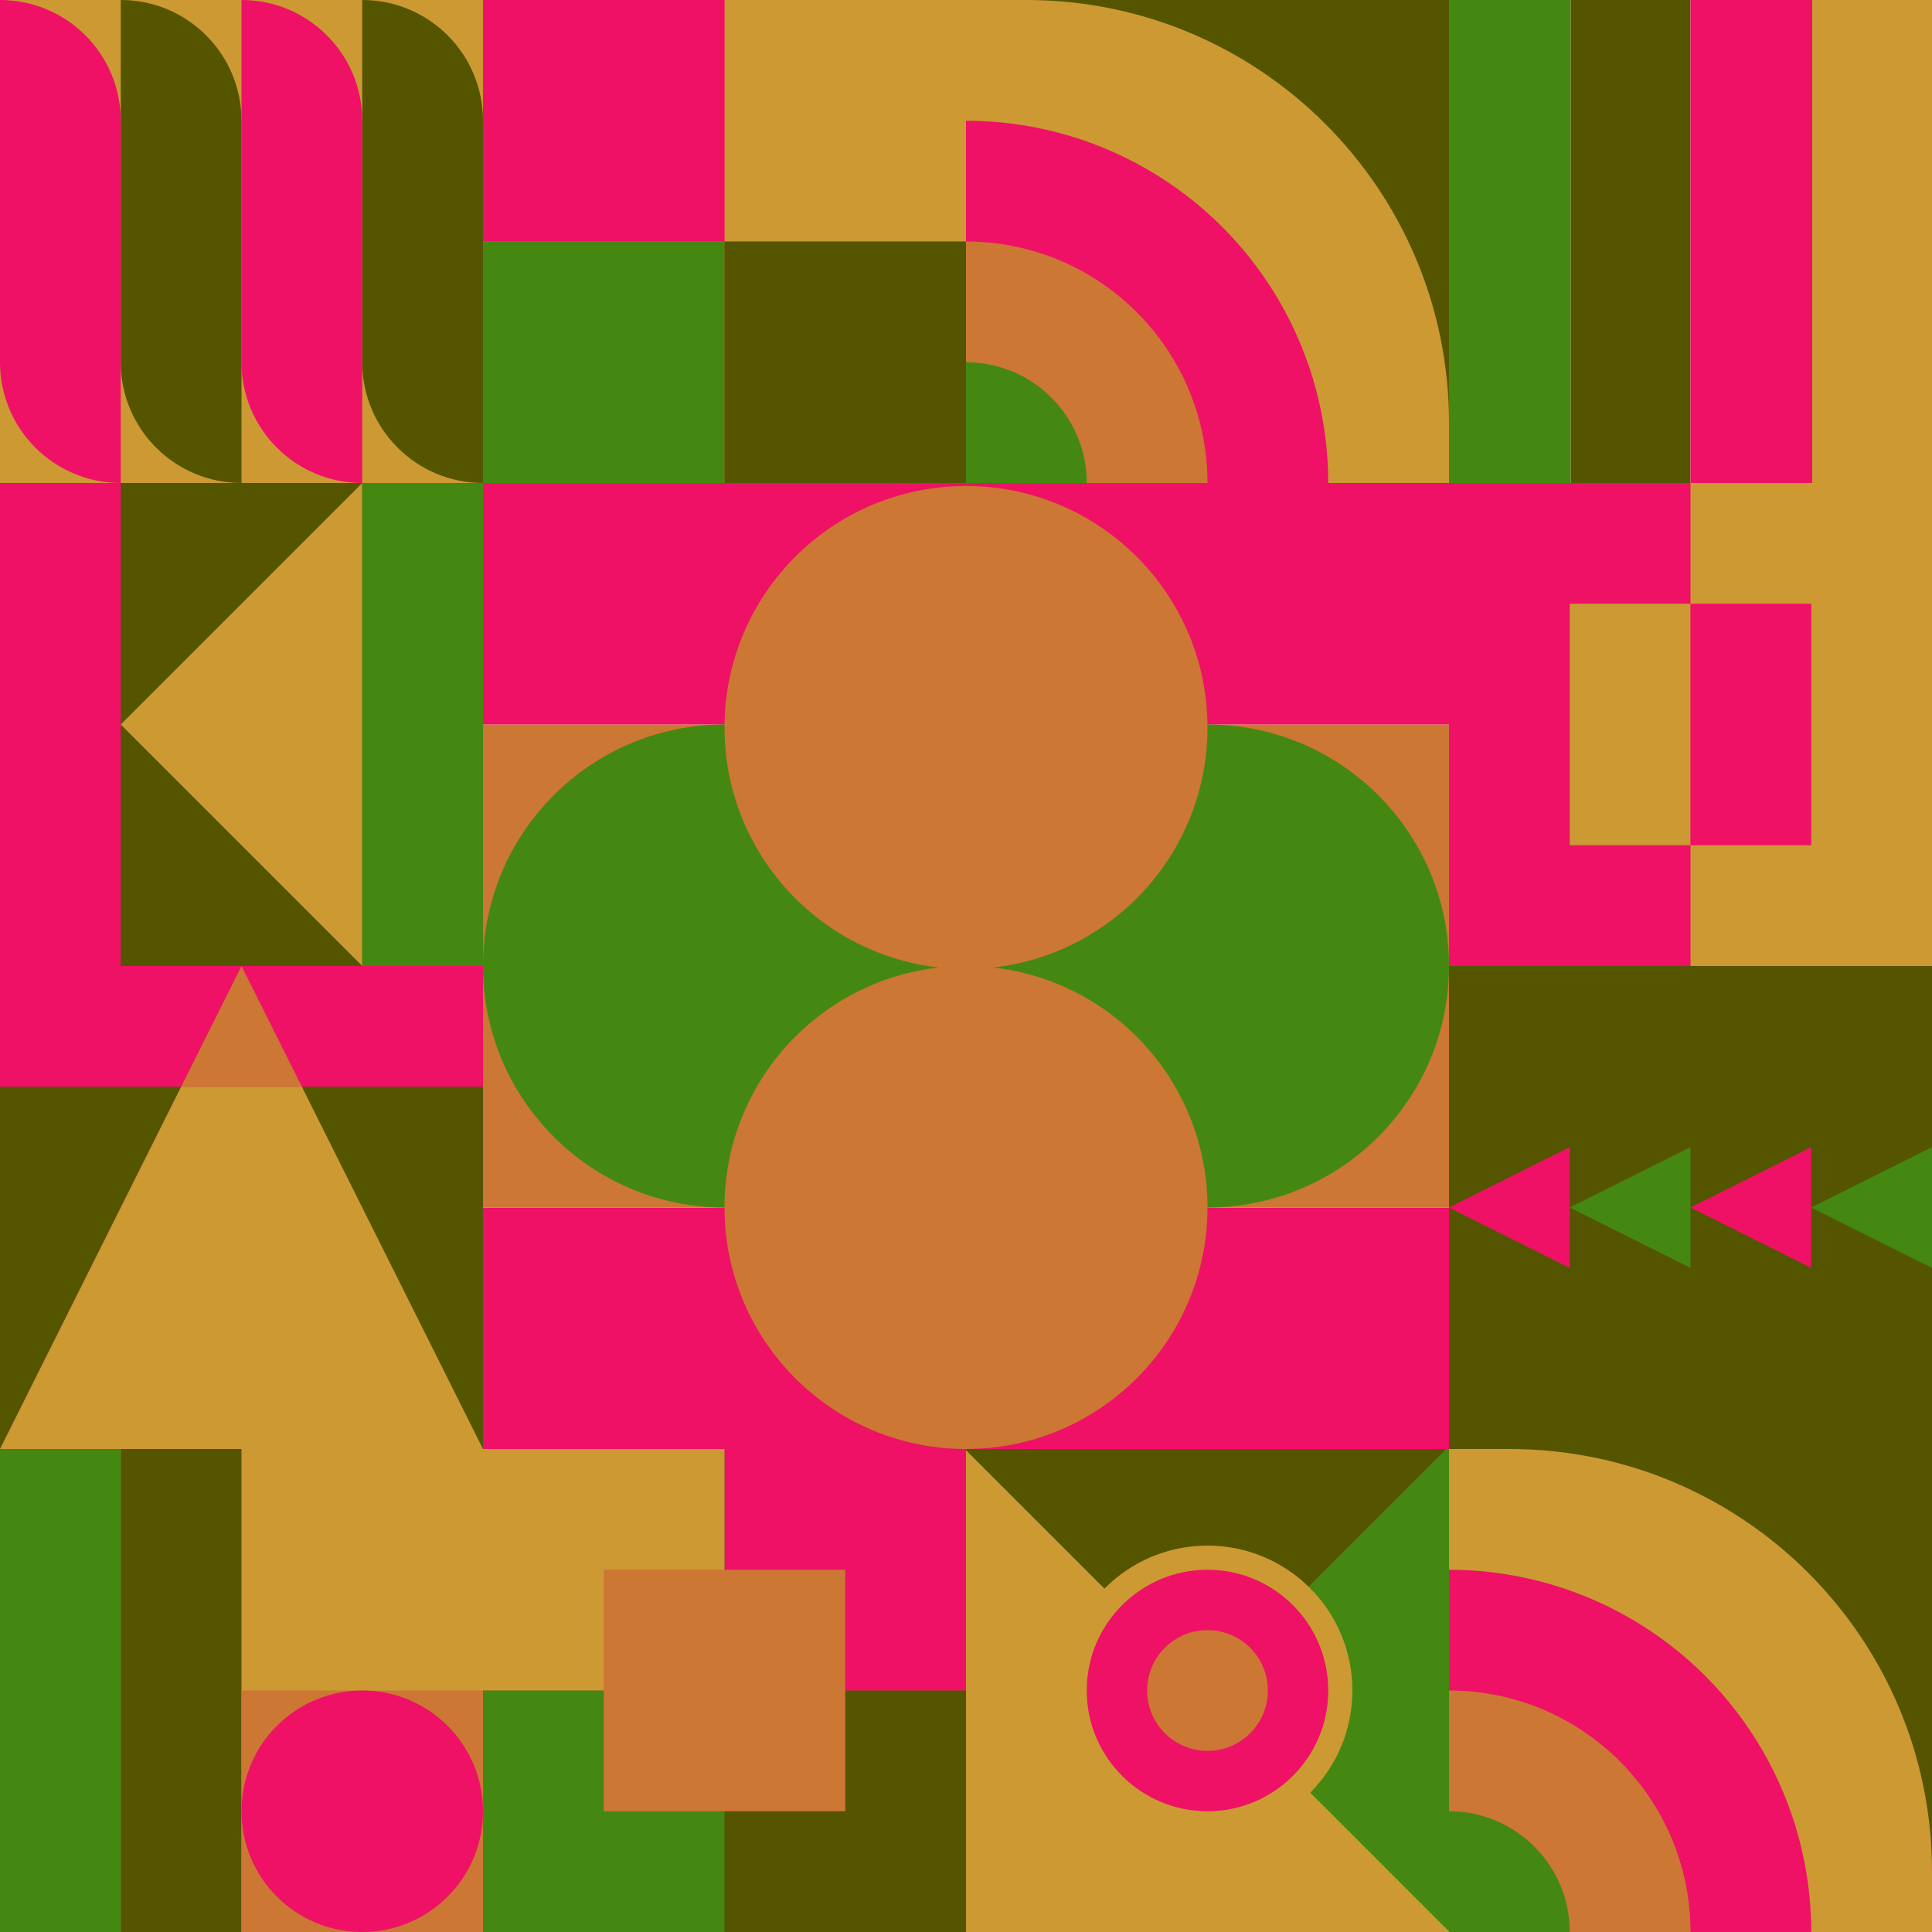 <svg id="geo" xmlns="http://www.w3.org/2000/svg" width="1280" height="1280" viewBox="0 0 1280 1280" fill="none" style="width:640px;height:640px"><g class="svg-image"><g class="block-0" transform="translate(0,0), scale(1), rotate(0, 160, 160)" height="320" width="320" clip-path="url(#trim)"><rect width="320" height="320" fill="#cc9933"/><path d="M80 0C124.183 0 160 35.817 160 80V320V320C115.817 320 80 284.183 80 240V0V0Z" fill="#555500"/><path d="M240 0C284.183 0 320 35.817 320 80V320V320C275.817 320 240 284.183 240 240V0V0Z" fill="#555500"/><path d="M80 320C35.817 320 0 284.183 0 240V0V0C44.183 0 80 35.817 80 80V320V320Z" fill="#ee1166"/><path d="M240 320C195.817 320 160 284.183 160 240V0V0C204.183 0 240 35.817 240 80V320V320Z" fill="#ee1166"/></g><g class="block-1" transform="translate(320,0), scale(1), rotate(0, 160, 160)" height="320" width="320" clip-path="url(#trim)"><rect width="320" height="320" fill="#555500"/><rect y="320" width="320" height="320" transform="rotate(-90 0 320)" fill="#cc7733"/><rect x="160" y="160" width="160" height="160" transform="rotate(-90 160 160)" fill="#cc9933"/><rect y="160" width="160" height="160" transform="rotate(-90 0 160)" fill="#ee1166"/><rect width="160" height="160" transform="matrix(0 -1 -1 0 160 320)" fill="#448811"/><rect width="160" height="160" transform="matrix(0 -1 -1 0 320 320)" fill="#555500"/></g><g class="block-2" transform="translate(640,0), scale(1), rotate(0, 160, 160)" height="320" width="320" clip-path="url(#trim)"><g clip-path="url(#a)"><rect width="320" height="320" fill="#555500"/><path d="M320 280c17 152.5-125.36 280-280 280s-280-125.36-280-280S-120-38 40 0c154.64 0 280 125.36 280 280Z" fill="#cc9933"/><circle cy="320" r="240" fill="#ee1166"/><circle cy="320" r="160" fill="#cc7733"/><circle cy="320" r="80" fill="#448811"/></g><defs><clipPath id="a"><rect width="320" height="320" fill="white"/></clipPath></defs></g><g class="block-3" transform="translate(960,0), scale(1), rotate(0, 160, 160)" height="320" width="320" clip-path="url(#trim)"><rect width="320" height="320" fill="white"/><rect y="320" width="320" height="80.64" transform="rotate(-90 0 320)" fill="#448811"/><rect x="80.64" y="320" width="320" height="79.36" transform="rotate(-90 80.64 320)" fill="#555500"/><rect x="160" y="320" width="320" height="80.64" transform="rotate(-90 160 320)" fill="#ee1166"/><rect x="240.64" y="320" width="320" height="79.36" transform="rotate(-90 240.64 320)" fill="#cc9933"/></g><g class="block-4" transform="translate(0,320), scale(1), rotate(270, 160, 160)" height="320" width="320" clip-path="url(#trim)"><style>@keyframes geo-32a0_t{0%,to{transform:translate(0,0)}13.636%{transform:translate(0,0);animation-timing-function:cubic-bezier(.4,0,.6,1)}50%,63.636%{transform:translate(80px,0);animation-timing-function:cubic-bezier(.4,0,.6,1)}}@keyframes geo-32a0_w{0%,to{width:320px}13.636%{width:320px;animation-timing-function:cubic-bezier(.4,0,.6,1)}50%,63.636%{width:160px;animation-timing-function:cubic-bezier(.4,0,.6,1)}}@keyframes geo-32a1_t{0%,to{transform:translate(0,240px)}13.636%{transform:translate(0,240px);animation-timing-function:cubic-bezier(.4,0,.6,1)}50%,63.636%{transform:translate(80px,240px);animation-timing-function:cubic-bezier(.4,0,.6,1)}}@keyframes geo-32a1_w{0%,to{width:320px}13.636%{width:320px;animation-timing-function:cubic-bezier(.4,0,.6,1)}50%,63.636%{width:160px;animation-timing-function:cubic-bezier(.4,0,.6,1)}}</style><rect width="320" height="320" fill="#555500"/><path d="m160 80 160 160H0L160 80Z" fill="#cc9933"/><rect width="320" height="80" fill="#ee1166" style="animation:2.2s linear infinite both geo-32a0_t,2.2s linear infinite both geo-32a0_w"/><rect width="320" height="80" fill="#448811" transform="translate(0 240)" style="animation:2.2s linear infinite both geo-32a1_t,2.2s linear infinite both geo-32a1_w"/></g><g class="block-5" transform="translate(320,320), scale(2), rotate(0, 160, 160)" height="640" width="640" clip-path="url(#trim)"><rect width="320" height="320" fill="white"/><rect y="240" width="320" height="80" fill="#ee1166"/><rect y="80" width="320" height="160" fill="#cc7733"/><rect width="320" height="80" fill="#ee1166"/><circle cx="240" cy="160" r="80" fill="#448811"/><circle cx="80" cy="160" r="80" fill="#448811"/><circle cx="160" cy="240" r="80" fill="#cc7733"/><circle cx="160" cy="81" r="80" fill="#cc7733"/></g><g class="block-6" transform="translate(960,320), scale(1), rotate(0, 160, 160)" height="320" width="320" clip-path="url(#trim)"><style>@keyframes a1_t{0%,13.636%{transform:translate(120px,160px);animation-timing-function:cubic-bezier(.4,0,.6,1)}63.636%,to{transform:translate(120px,160px)}}@keyframes geo-1a0_t{0%,13.636%{transform:translate(-40px,-80px);animation-timing-function:cubic-bezier(.4,0,.6,1)}50%,63.636%{transform:translate(40px,-80px);animation-timing-function:cubic-bezier(.4,0,.6,1)}to{transform:translate(-40px,-80px)}}@keyframes geo-1a0_w{0%,13.636%{width:80px;animation-timing-function:cubic-bezier(.4,0,.6,1)}50%,63.636%{width:0;animation-timing-function:cubic-bezier(.4,0,.6,1)}to{width:80px}}@keyframes geo-1a2_t{0%,13.636%{transform:translate(160px,80px);animation-timing-function:cubic-bezier(.4,0,.6,1)}63.636%,to{transform:translate(160px,80px)}}@keyframes geo-1a2_w{0%,13.636%{width:80px;animation-timing-function:cubic-bezier(.4,0,.6,1)}50%,63.636%{width:0;animation-timing-function:cubic-bezier(.4,0,.6,1)}to{width:80px}}</style><rect width="320" height="320" fill="#ee1166"/><rect x="160" width="160" height="320" fill="#cc9933"/><g style="animation:2.2s linear infinite both a1_t"><rect width="80" height="160" fill="#cc9933" transform="translate(80 80)" style="animation:2.2s linear infinite both geo-1a0_t,2.2s linear infinite both geo-1a0_w"/></g><rect width="80" height="160" fill="#ee1166" transform="translate(160 80)" style="animation:2.2s linear infinite both geo-1a2_t,2.2s linear infinite both geo-1a2_w"/></g><g class="block-7" transform="translate(0,640), scale(1), rotate(0, 160, 160)" height="320" width="320" clip-path="url(#trim)"><rect width="320" height="320" fill="#555500"/><path d="M160 0L320 320H0L160 0Z" fill="#cc9933"/><rect width="320" height="80" fill="#ee1166"/><path fill-rule="evenodd" clip-rule="evenodd" d="M200 80L160 0L120 80H200Z" fill="#cc7733"/></g><g class="block-8" transform="translate(960,640), scale(1), rotate(270, 160, 160)" height="320" width="320" clip-path="url(#trim)"><rect width="320" height="320" fill="#555500"/><path d="M160 240L200 320H120L160 240Z" fill="#448811"/><path d="M160 160L200 240H120L160 160Z" fill="#ee1166"/><path d="M160 80L200 160H120L160 80Z" fill="#448811"/><path d="M160 0L200 80H120L160 0Z" fill="#ee1166"/></g><g class="block-9" transform="translate(0,960), scale(1), rotate(0, 160, 160)" height="320" width="320" clip-path="url(#trim)"><style>@keyframes geo-a0_t{0%,13.636%{transform:translate(240px,240px);animation-timing-function:ease-in-out}50%,63.636%{transform:translate(240px,80px);animation-timing-function:ease-in-out}to{transform:translate(240px,240px)}}</style><rect width="320" height="320" fill="#cc9933"/><rect width="80" height="320" fill="#448811"/><rect x="80" width="80" height="320" fill="#555500"/><rect x="160" y="160" width="160" height="160" fill="#cc7733"/><circle fill="#ee1166" transform="translate(240 240)" style="animation:2.2s ease-in-out infinite both geo-a0_t" r="80"/></g><g class="block-10" transform="translate(320,960), scale(1), rotate(180, 160, 160)" height="320" width="320" clip-path="url(#trim)"><rect width="320" height="320" fill="#ee1166"/><rect y="320" width="320" height="320" transform="rotate(-90 0 320)" fill="#555500"/><rect x="160" y="160" width="160" height="160" transform="rotate(-90 160 160)" fill="#448811"/><rect width="160" height="160" transform="matrix(0 -1 -1 0 160 320)" fill="#ee1166"/><rect width="160" height="160" transform="matrix(0 -1 -1 0 320 320)" fill="#cc9933"/><rect width="160" height="160" transform="matrix(0 -1 -1 0 240 240)" fill="#cc7733"/></g><g class="block-11" transform="translate(640,960), scale(1), rotate(180, 160, 160)" height="320" width="320" clip-path="url(#trim)"><rect width="320" height="320" fill="#cc9933"/><g transform="translate(82,557.7) rotate(90) translate(-377.7,-377.7)"><rect width="612.4" height="456" fill="#448811" transform="translate(270,491.5) rotate(45) translate(-340.4,-160)"/><rect width="612.4" height="456" fill="#555500" transform="translate(430.5,329.8) rotate(45) translate(-340.4,-160)"/></g><ellipse cx="160" cy="160" fill="#ee1166" stroke="#cc9933" stroke-width="16" rx="88" ry="88"/><ellipse cx="160" cy="160" fill="#cc7733" rx="40" ry="40"/></g><g class="block-12" transform="translate(960,960), scale(1), rotate(0, 160, 160)" height="320" width="320" clip-path="url(#trim)"><g clip-path="url(#a)"><rect width="320" height="320" fill="#555500"/><path d="M320 280c17 152.5-125.36 280-280 280s-280-125.36-280-280S-120-38 40 0c154.64 0 280 125.36 280 280Z" fill="#cc9933"/><circle cy="320" r="240" fill="#ee1166"/><circle cy="320" r="160" fill="#cc7733"/><circle cy="320" r="80" fill="#448811"/></g><defs><clipPath id="a"><rect width="320" height="320" fill="white"/></clipPath></defs></g></g><clipPath id="trim"><rect width="320" height="320" fill="white"/></clipPath><filter id="noiseFilter"><feTurbulence baseFrequency="0.5" result="noise"/><feColorMatrix type="saturate" values="0.10"/><feBlend in="SourceGraphic" in2="noise" mode="multiply"/></filter><rect transform="translate(0,0)" height="1280" width="1280" filter="url(#noiseFilter)" opacity="0.4"/></svg>